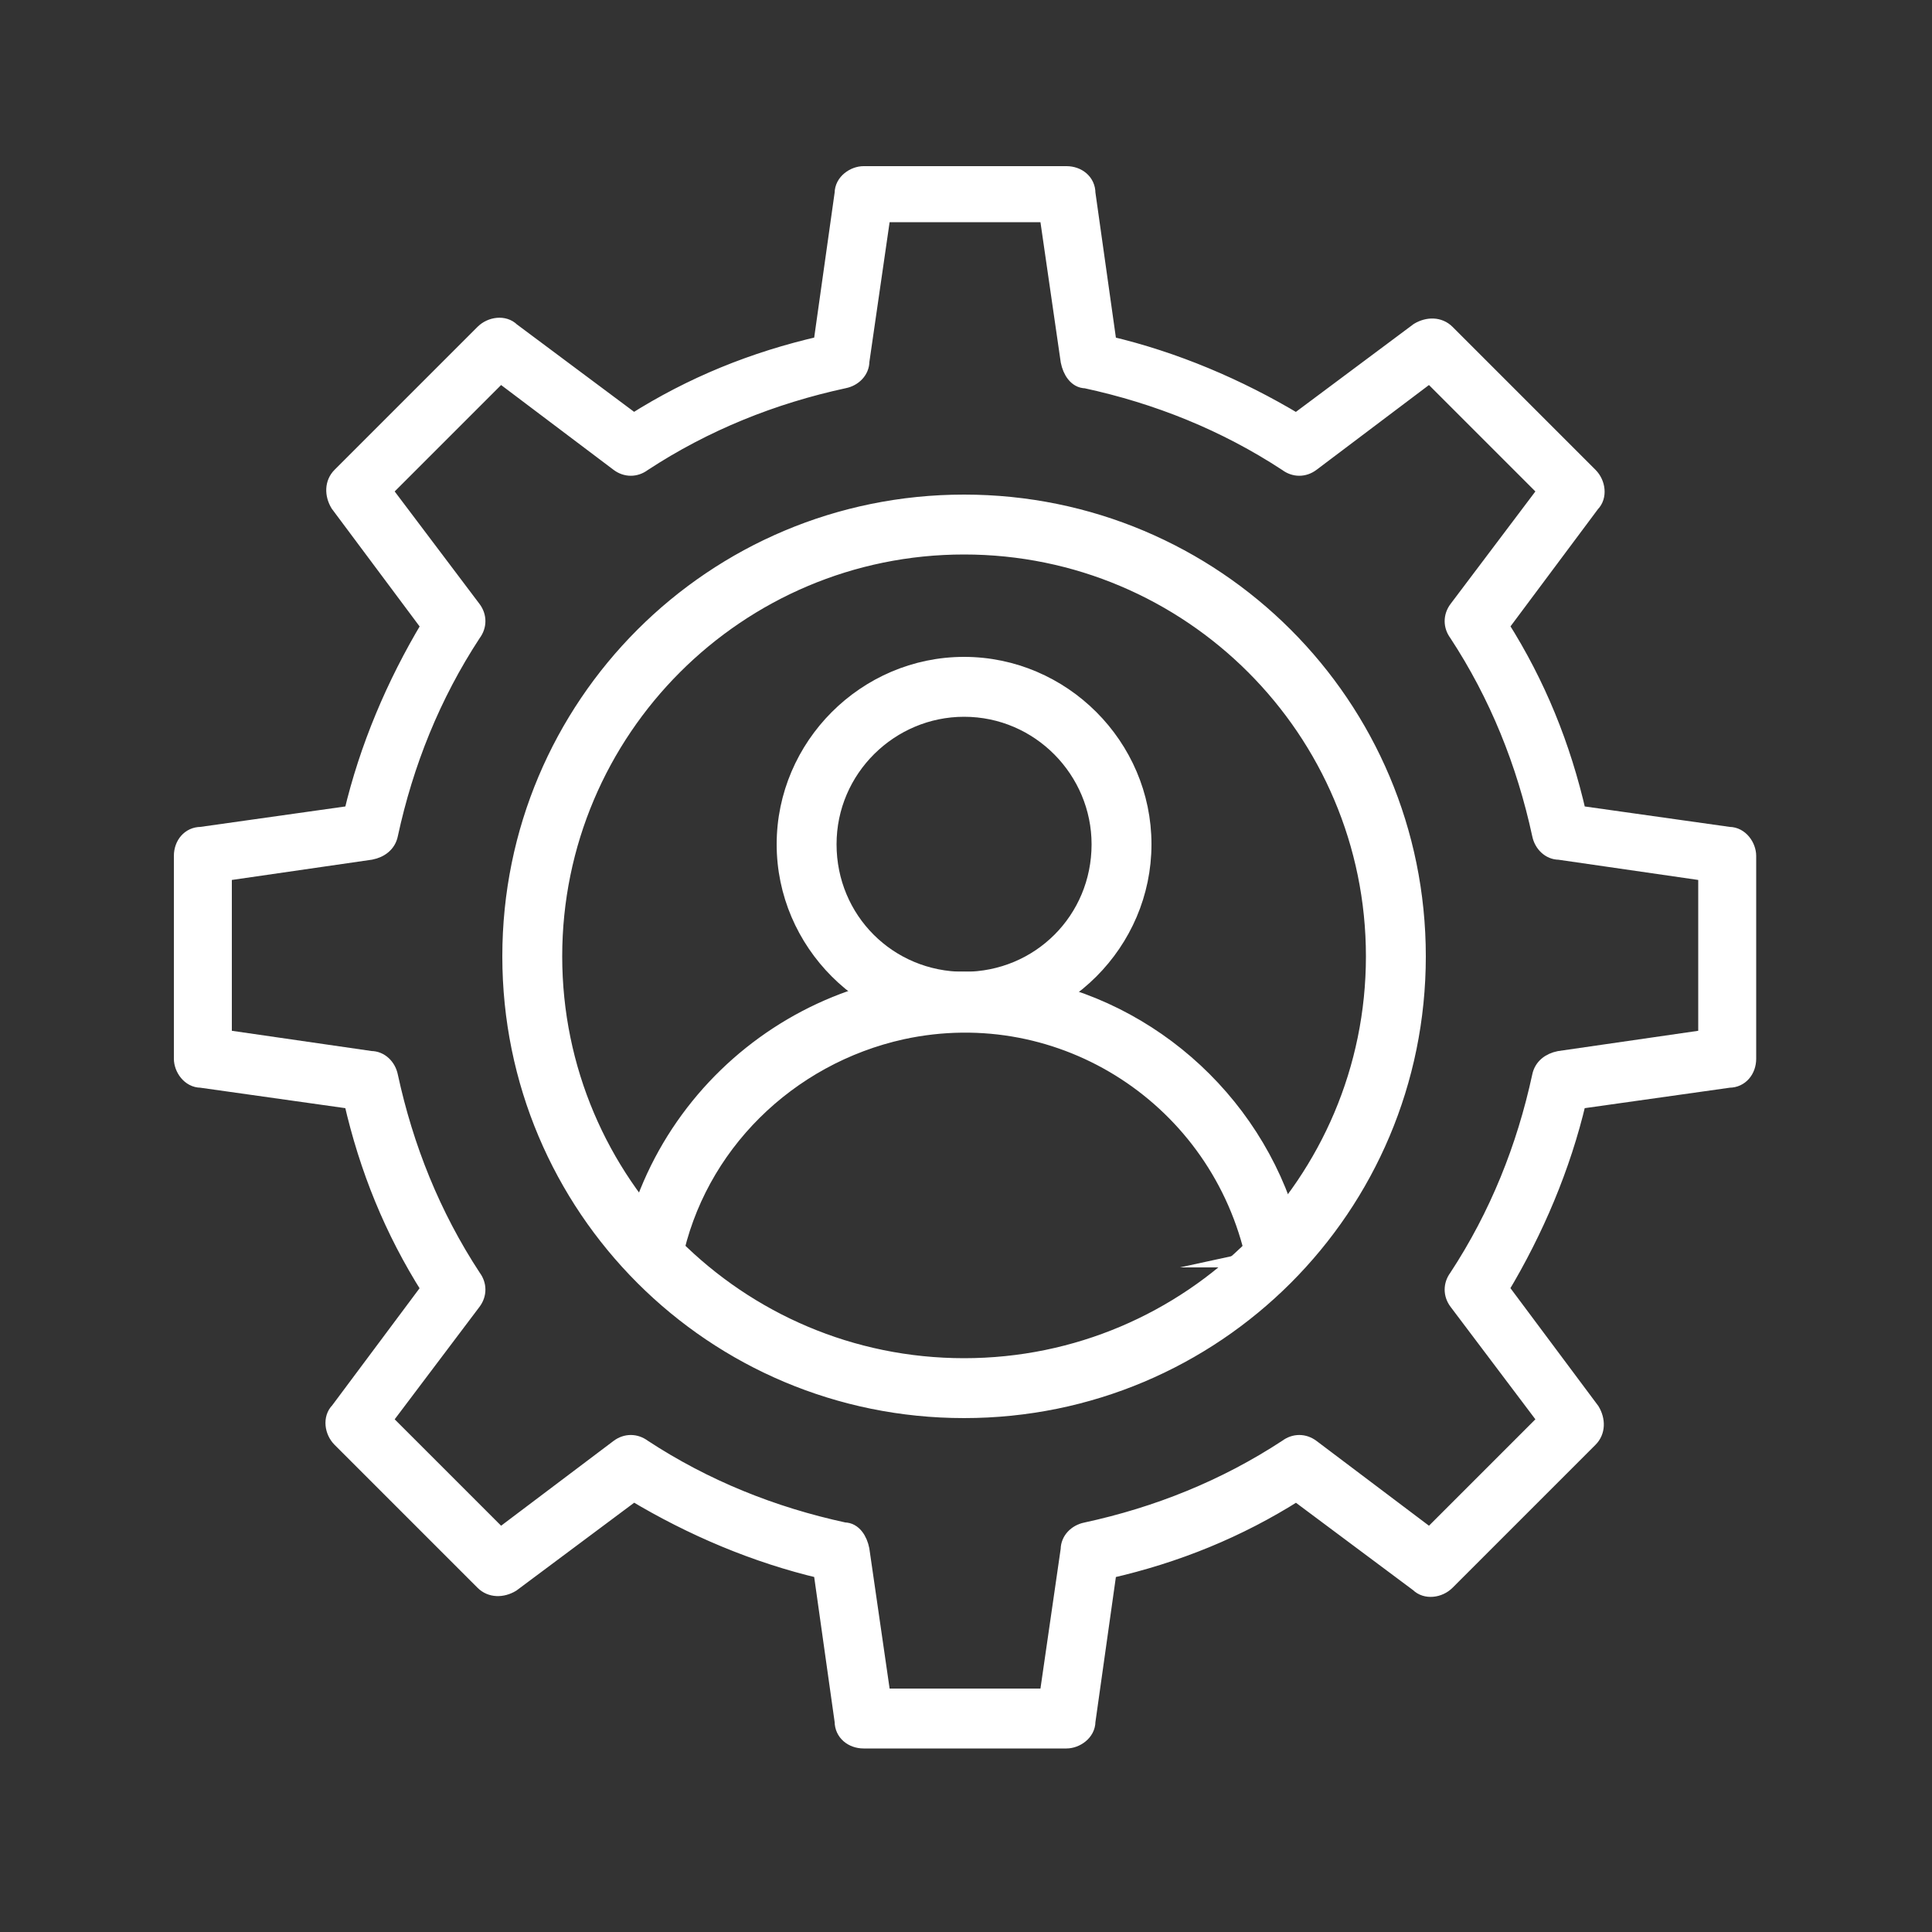 <?xml version="1.0" encoding="UTF-8"?>
<svg xmlns="http://www.w3.org/2000/svg" xmlns:i="http://ns.adobe.com/AdobeIllustrator/10.0/" id="Ebene_1" version="1.1" viewBox="0 0 100 100">
  <rect x="0" y="0" width="100" height="100" fill="#333333" stroke="none"/>
  <defs>
    <style>
      .st0 {
        fill: #fff;
        stroke: #fff;
        stroke-miterlimit: 10;
        stroke-width: .8px;
      }
    </style>
  </defs>
  <path class="st0" d="M55.2,90.1h-10.5c-.6,0-1.1-.4-1.1-1l-1.1-7.8c-3.4-.8-6.7-2.2-9.7-4l-6.3,4.7c-.5.3-1.1.3-1.5-.1l-7.4-7.4c-.4-.4-.5-1.1-.1-1.5l4.7-6.3c-1.9-3-3.2-6.2-4-9.7l-7.8-1.1c-.6,0-1-.6-1-1.1v-10.5c0-.6.4-1.1,1-1.1l7.8-1.1c.8-3.4,2.2-6.7,4-9.7l-4.7-6.3c-.3-.5-.3-1.1.1-1.5l7.4-7.4c.4-.4,1.1-.5,1.5-.1l6.3,4.7c3-1.9,6.2-3.2,9.7-4l1.1-7.8c0-.6.6-1,1.1-1h10.5c.6,0,1.1.4,1.1,1l1.1,7.8c3.4.8,6.7,2.2,9.7,4l6.3-4.7c.5-.3,1.1-.3,1.5.1l7.4,7.4c.4.4.5,1.1.1,1.5l-4.7,6.3c1.9,3,3.2,6.2,4,9.7l7.8,1.1c.6,0,1,.6,1,1.1v10.5c0,.6-.4,1.1-1,1.1l-7.8,1.1c-.8,3.4-2.2,6.7-4,9.7l4.7,6.3c.3.5.3,1.1-.1,1.5l-7.4,7.4c-.4.4-1.1.5-1.5.1l-6.3-4.7c-3,1.9-6.2,3.2-9.7,4l-1.1,7.8c0,.6-.6,1-1.1,1ZM45.7,87.8h8.5l1.1-7.6c0-.5.4-.9.9-1,3.7-.8,7.2-2.2,10.4-4.3.4-.3.9-.3,1.3,0l6.1,4.6,6-6-4.6-6.1c-.3-.4-.3-.9,0-1.3,2.1-3.2,3.5-6.7,4.3-10.4.1-.5.5-.8,1-.9l7.6-1.1v-8.5l-7.6-1.1c-.5,0-.9-.4-1-.9-.8-3.7-2.2-7.2-4.3-10.4-.3-.4-.3-.9,0-1.3l4.6-6.1-6-6-6.1,4.6c-.4.3-.9.3-1.3,0-3.2-2.1-6.7-3.5-10.4-4.3-.5,0-.8-.5-.9-1l-1.1-7.6h-8.5l-1.1,7.6c0,.5-.4.9-.9,1-3.7.8-7.2,2.2-10.4,4.3-.4.3-.9.3-1.3,0l-6.1-4.6-6,6,4.6,6.1c.3.4.3.9,0,1.3-2.1,3.2-3.5,6.7-4.3,10.4-.1.5-.5.8-1,.9l-7.6,1.1v8.5l7.6,1.1c.5,0,.9.4,1,.9.8,3.7,2.2,7.2,4.3,10.4.3.4.3.9,0,1.3l-4.6,6.1,6,6,6.1-4.6c.4-.3.9-.3,1.3,0,3.2,2.1,6.7,3.5,10.4,4.3.5,0,.8.5.9,1l1.1,7.6Z"></path>
  <path class="st0" d="M49.9,73c-13,0-23.5-10.5-23.5-23.5,0-13,10.5-23.5,23.5-23.5,13,0,23.5,10.5,23.5,23.5h0c0,13-10.5,23.5-23.5,23.5ZM49.9,28.3c-11.7,0-21.2,9.5-21.2,21.2s9.5,21.2,21.2,21.2,21.2-9.5,21.2-21.2c0-11.7-9.5-21.2-21.2-21.2Z"></path>
  <path class="st0" d="M64.9,65.2c-1.8-8.3-9.9-13.6-18.2-11.8-5.9,1.3-10.6,5.9-11.8,11.8l-2.3-.5c2-9.5,11.4-15.7,20.9-13.6,6.8,1.4,12.2,6.8,13.6,13.6l-2.3.5Z"></path>
  <path class="st0" d="M49.9,53c-5.1,0-9.3-4.2-9.3-9.3s4.2-9.3,9.3-9.3,9.3,4.2,9.3,9.3c0,5.1-4.2,9.3-9.3,9.3ZM49.9,36.7c-3.8,0-7,3.1-7,7s3.1,7,7,7,7-3.1,7-7c0-3.8-3.1-7-7-7Z"></path>
</svg>
